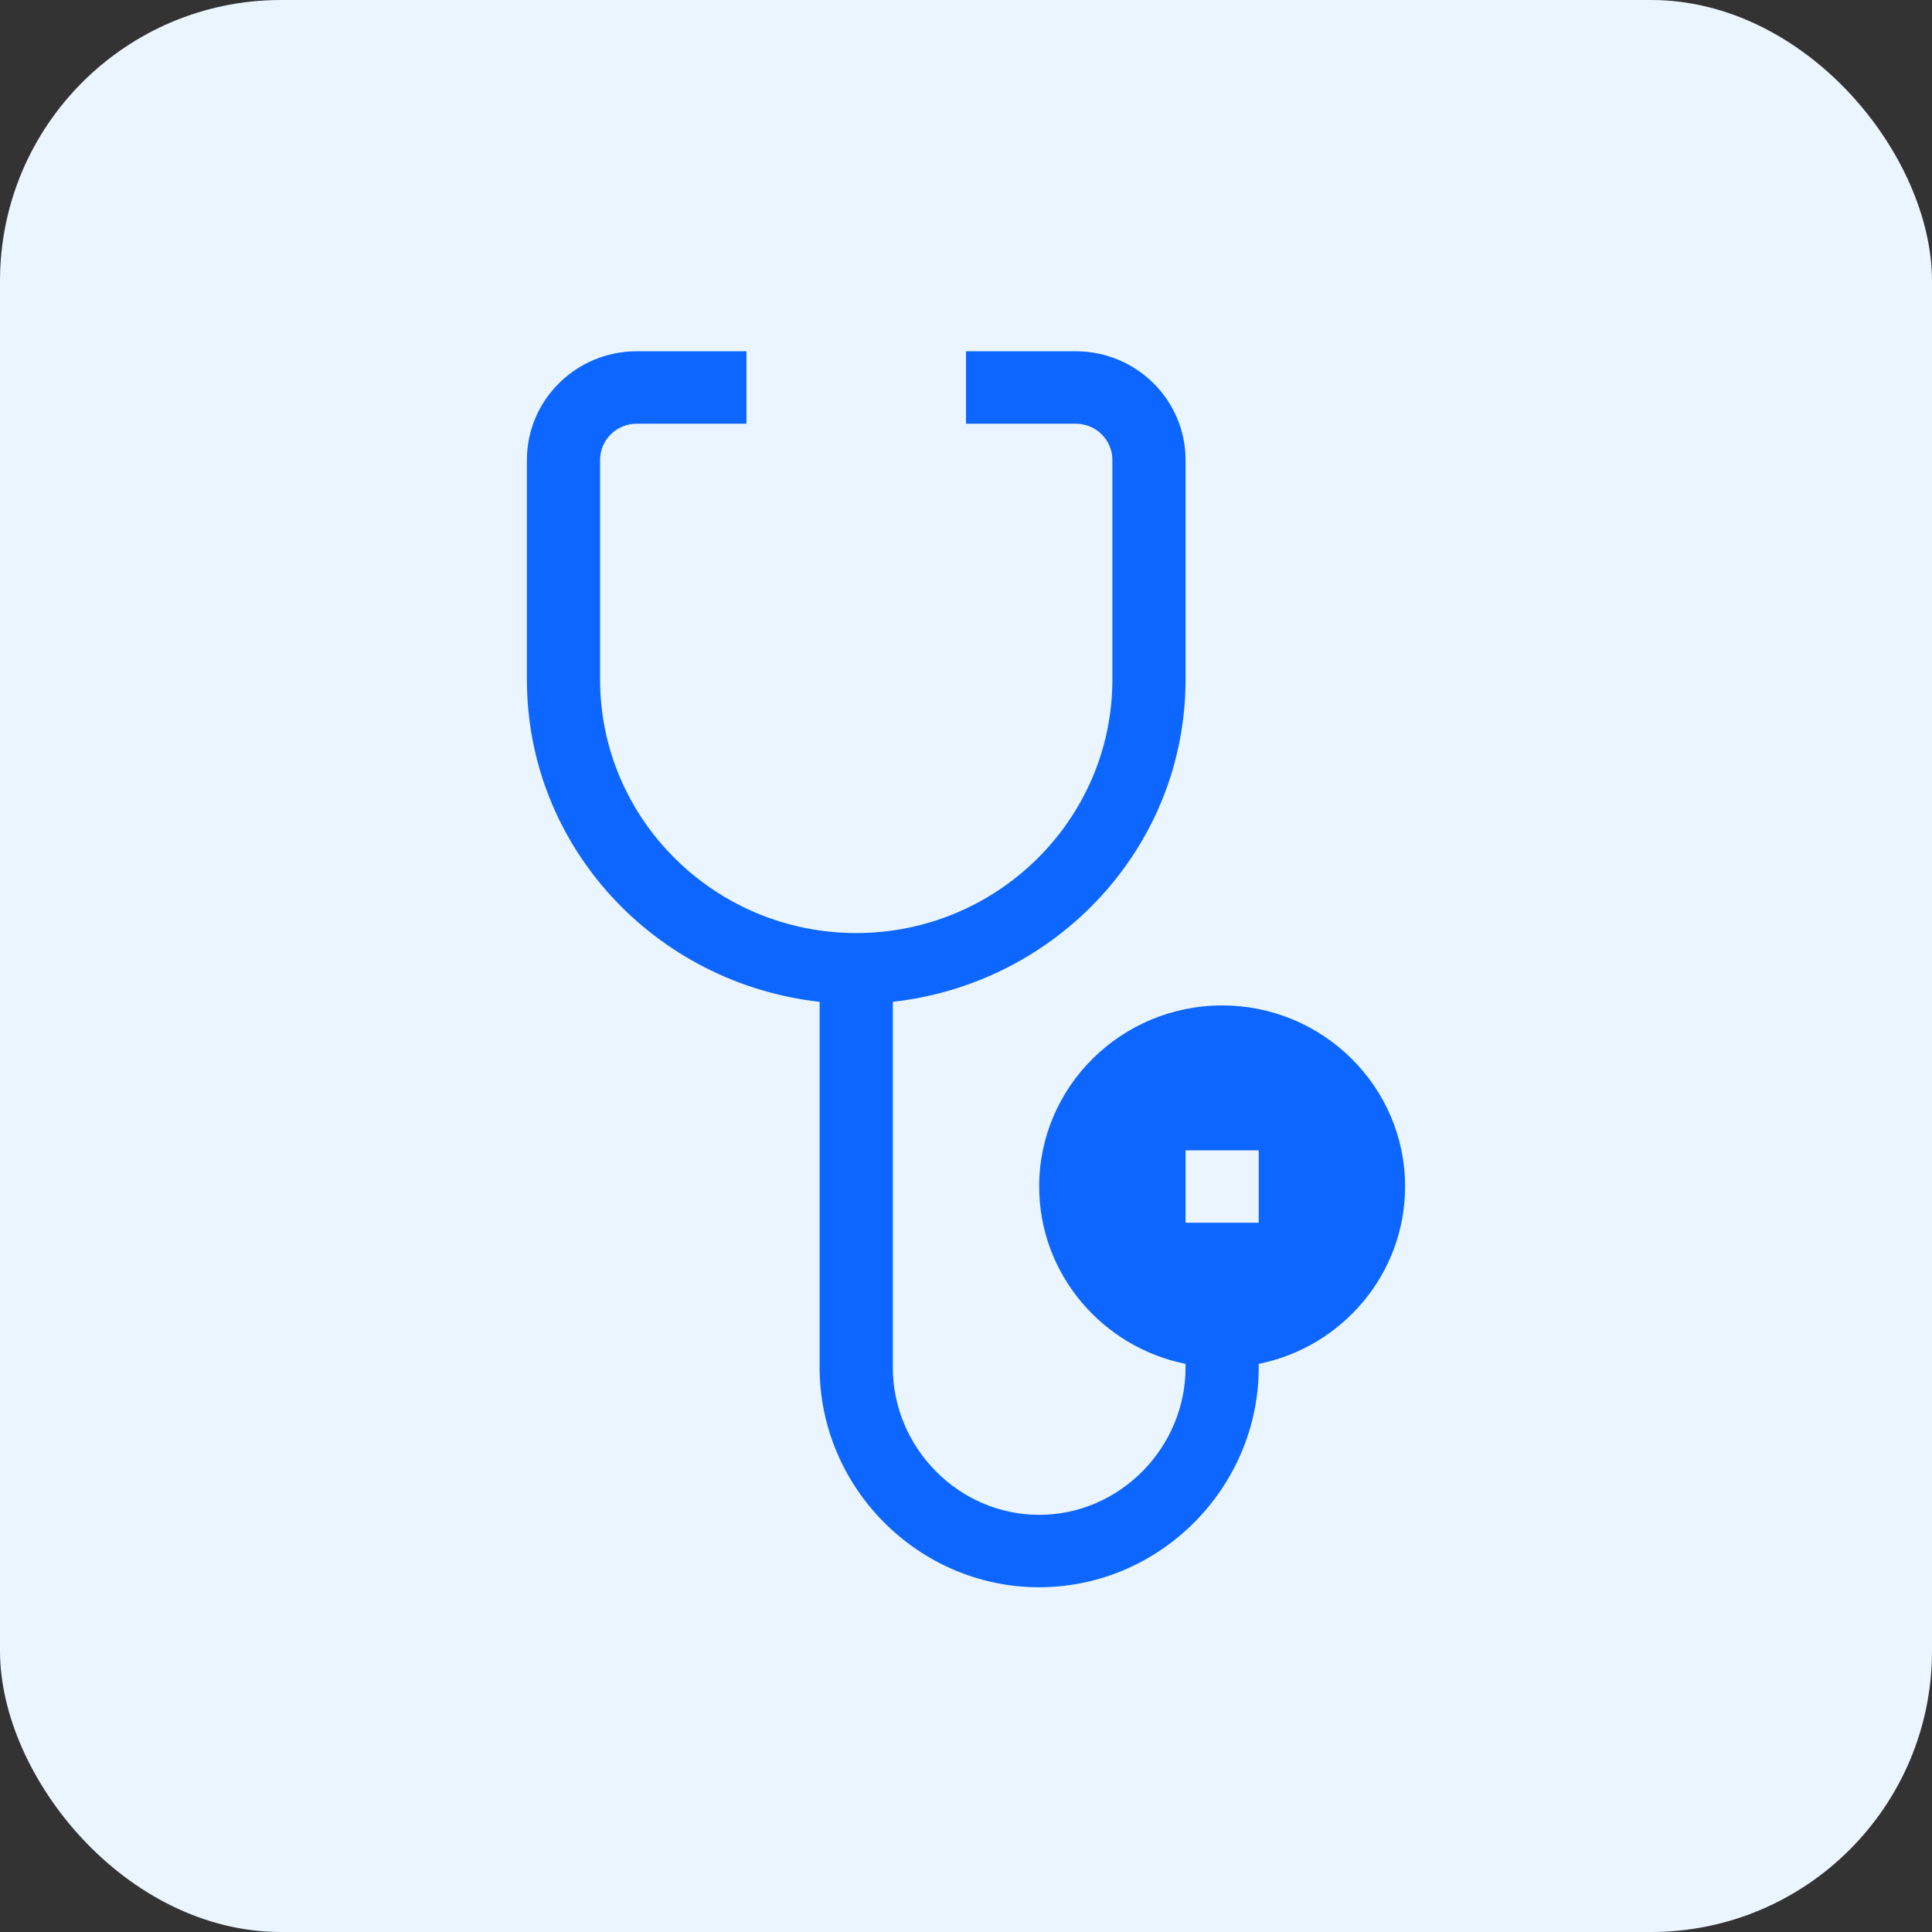<svg xmlns="http://www.w3.org/2000/svg" width="55" height="55" viewBox="0 0 55 55">
    <rect x="0" y="0" width="55" height="55" fill="#333333" stroke="none"/>
    <g fill="none" fill-rule="evenodd">
        <g>
            <g>
                <g transform="translate(-134 -618) translate(120 598) translate(14 20)">
                    <rect width="55" height="55" fill="#EBF5FF" rx="8"/>
                    <g fill="#0C66FF" fill-rule="nonzero">
                        <path d="M14.583 35.185c3.447 0 6.25-2.843 6.25-6.253v-.105c2.375-.479 4.167-2.56 4.167-5.05 0-2.841-2.337-5.154-5.208-5.154-2.872 0-5.209 2.313-5.209 5.154 0 2.49 1.793 4.571 4.167 5.05v.105c0 2.274-1.869 4.192-4.167 4.192s-4.166-1.918-4.166-4.192V18.519c4.674-.52 8.333-4.41 8.333-9.173V3.092C18.75 1.387 17.348 0 15.625 0H12.5v2.062h3.125c.575 0 1.042.462 1.042 1.03v6.254c0 3.978-3.272 7.216-7.292 7.216s-7.292-3.238-7.292-7.216V3.092c0-.568.467-1.03 1.042-1.03H6.25V0H3.125C1.402 0 0 1.387 0 3.092v6.254C0 14.11 3.659 18 8.333 18.52v10.413c0 3.41 2.804 6.253 6.25 6.253zm4.167-12.438h2.083v2.061H18.75v-2.061z" transform="translate(15 10)"/>
                    </g>
                </g>
            </g>
        </g>
    </g>
</svg>
